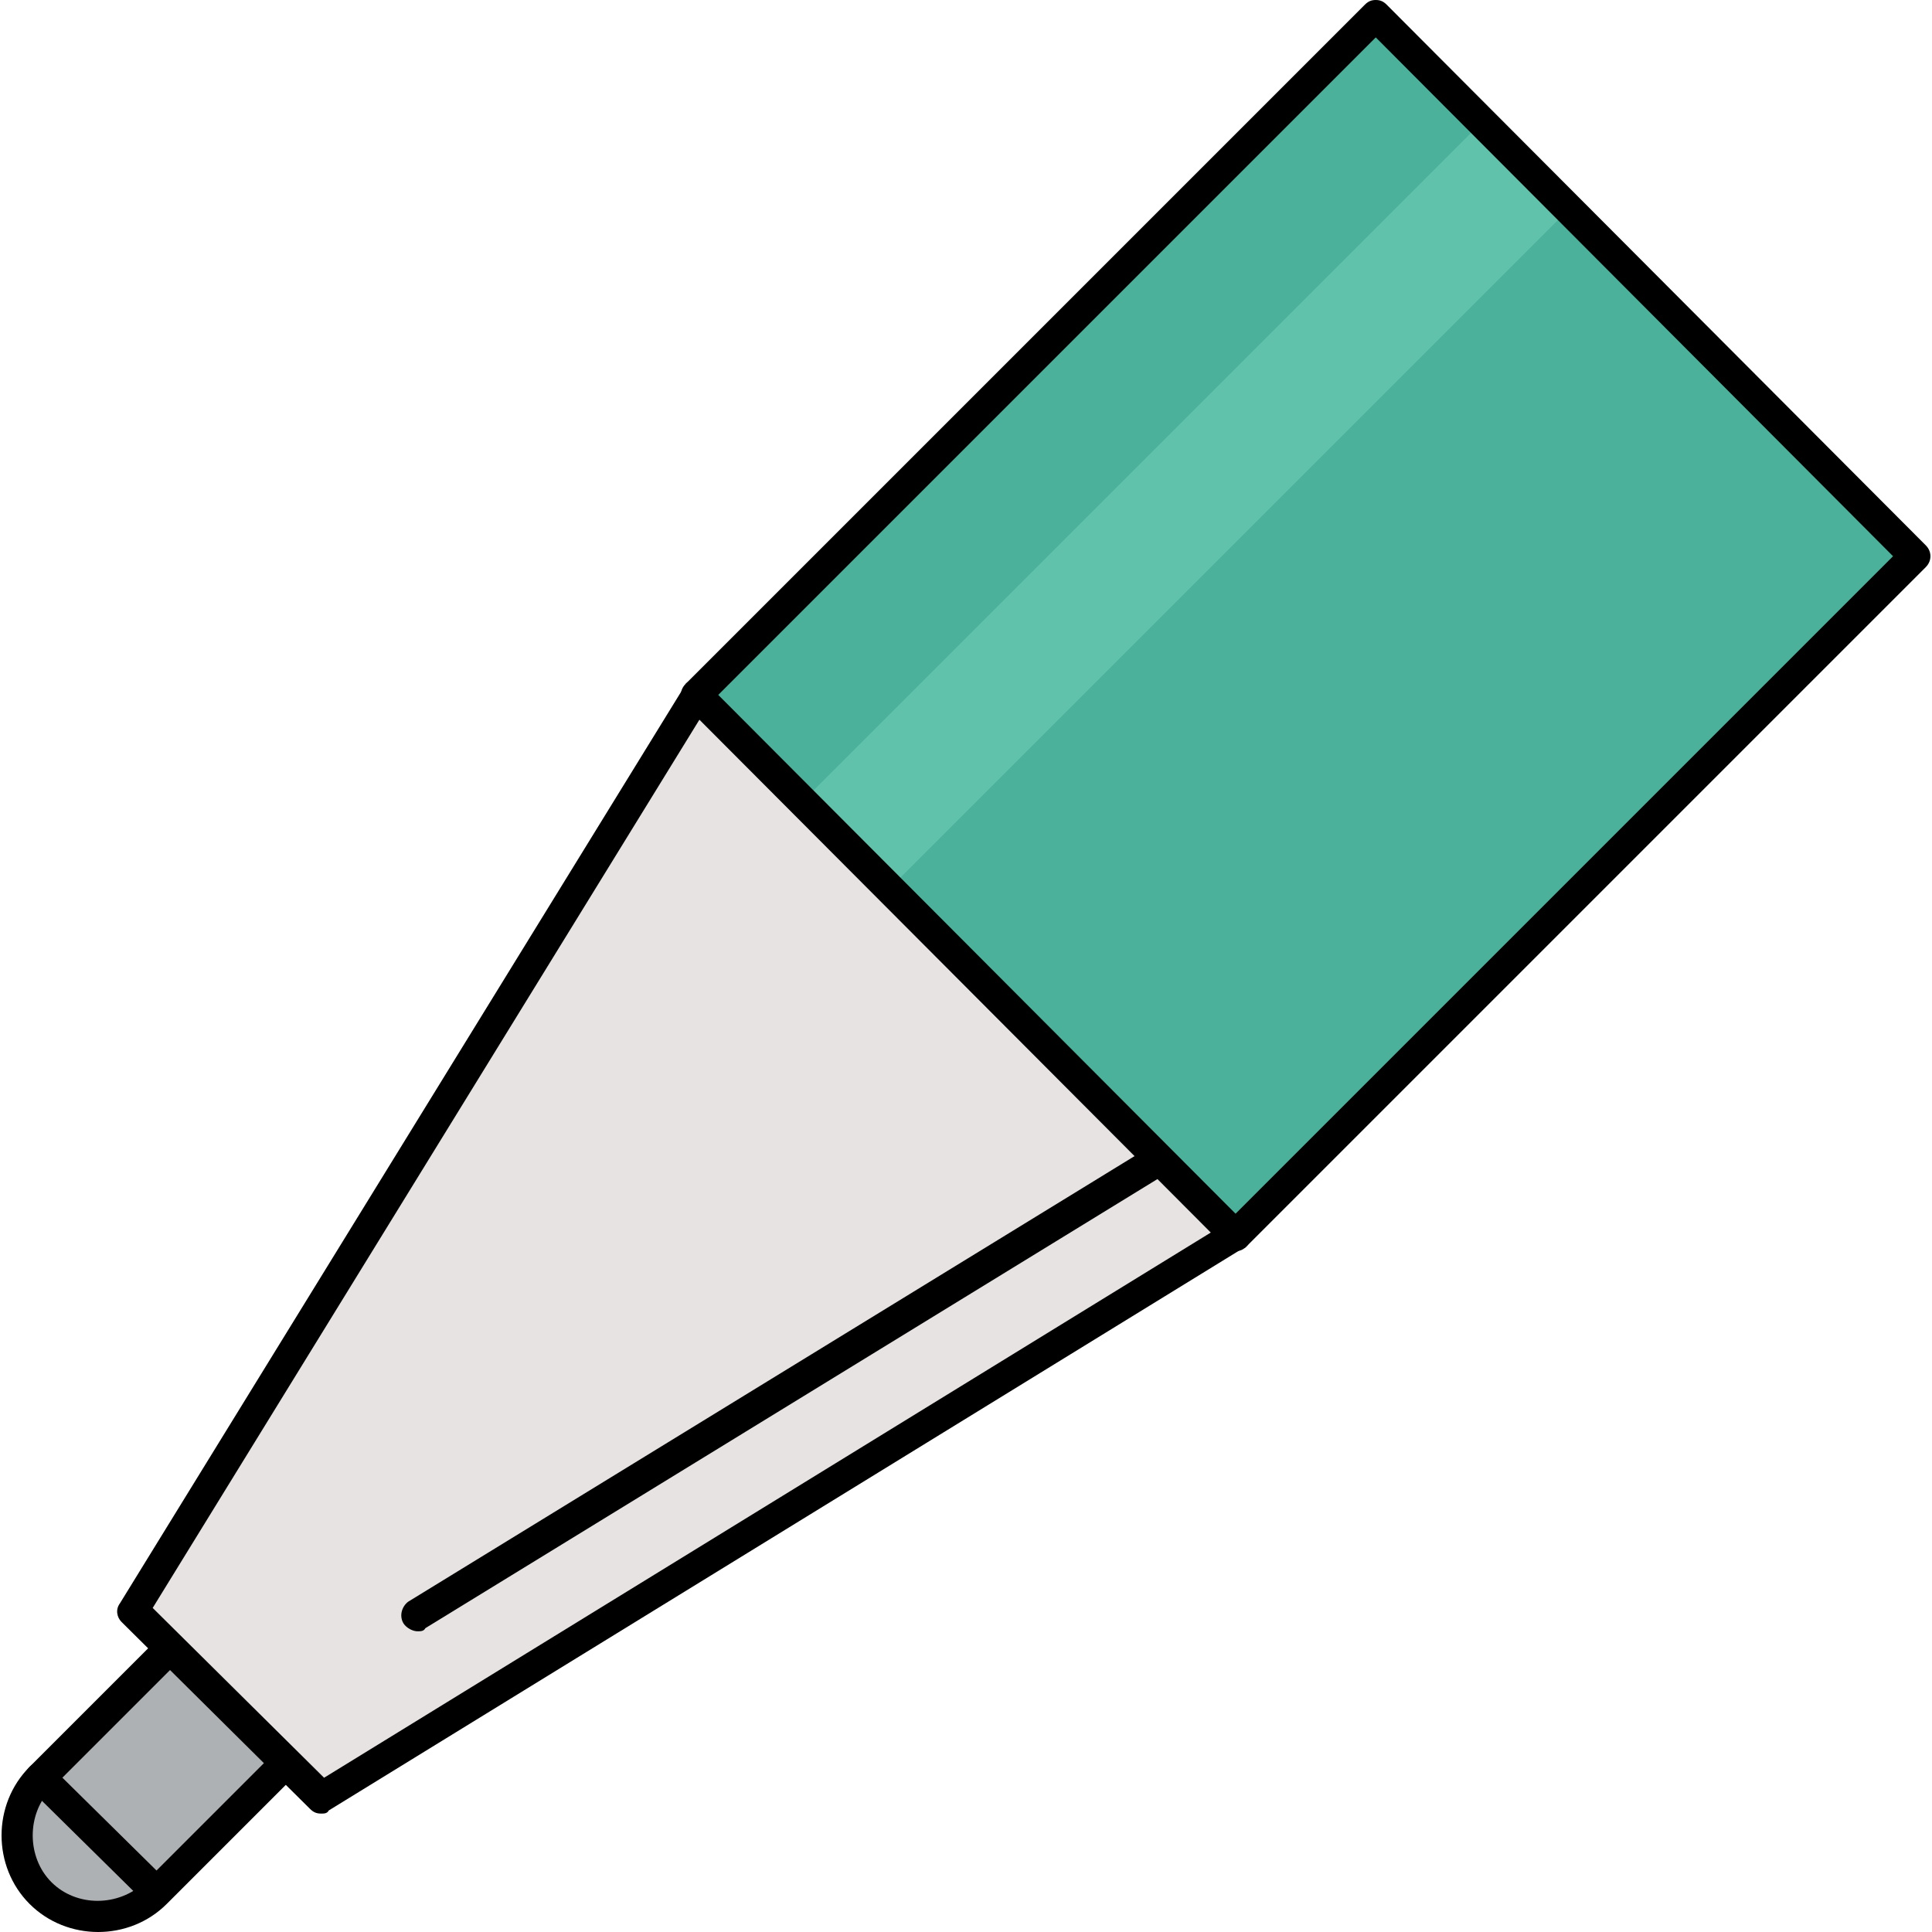 <?xml version="1.0" encoding="iso-8859-1"?>
<!-- Uploaded to: SVG Repo, www.svgrepo.com, Generator: SVG Repo Mixer Tools -->
<svg version="1.1" id="Layer_1" xmlns="http://www.w3.org/2000/svg" xmlns:xlink="http://www.w3.org/1999/xlink" 
	 viewBox="0 0 496 496" xml:space="preserve">
<rect x="239.283" y="39.134" transform="matrix(0.707 0.707 -0.707 0.707 211.716 -190.061)" style="fill:#4BB19B;" width="191.998" height="242.798"/>
<rect x="183.083" y="113.86" transform="matrix(0.707 -0.707 0.707 0.707 -2.503 253.277)" style="fill:#61C2AB;" width="242.798" height="31.6"/>
<path style="fill:#E8E3E3;" d="M74.4,451.2l8,8L314,316.8L297.6,300L108.4,416.4c-0.4,0-0.8,0.4-1.2,0.4c-0.8,0-1.2-0.4-1.6-0.8
	c-0.4-0.8-0.4-2,0.8-2.8l188.4-116L179.2,181.6L36.8,413.2L74.4,451.2L74.4,451.2L74.4,451.2z"/>
<g>
	
		<rect x="22.699" y="432.922" transform="matrix(0.707 0.707 -0.707 0.707 333.658 103.682)" style="fill:#AEB1B4;" width="38" height="43.2"/>
	<path style="fill:#AEB1B4;" d="M6,470.8c0,5.2,2,10,5.6,13.6S20,490,25.2,490c4.4,0,8.4-1.6,12-4.4l-26.4-26.4
		C7.6,462.4,6,466.4,6,470.8z"/>
</g>
<g>
	<polygon style="fill:#CCCCCC;" points="70.4,452.4 71.6,451.2 51.6,431.2 44.8,424.4 43.6,425.6 	"/>
	<path style="fill:#CCCCCC;" d="M71.6,451.2l-20-20L71.6,451.2z"/>
</g>
<path d="M82.4,465.6c-1.2,0-2-0.4-2.8-1.2l-48.4-48c-1.2-1.2-1.6-3.2-0.4-4.8l144.8-235.2c0-0.4,0.4-0.4,0.4-0.8L350.4,1.2
	c0.8-0.8,1.6-1.2,2.8-1.2l0,0c1.2,0,2,0.4,2.8,1.2L494.4,140c1.6,1.6,1.6,4,0,5.6L320,320c-0.4,0.4-0.4,0.4-0.8,0.4L84.4,464.8
	C84,465.6,83.2,465.6,82.4,465.6z M39.2,412.8l44,43.6L314.8,314L486,142.8L353.2,9.6L182,180.8L39.2,412.8z"/>
<path d="M25.2,496c-6.4,0-12.8-2.4-17.6-7.2c-9.6-9.6-9.6-25.6,0-35.2l33.2-33.2c1.6-1.6,4-1.6,5.6,0s1.6,4,0,5.6l-33.2,33.2
	c-6.4,6.4-6.4,17.6,0,24s17.2,6.4,24,0L70.4,450c1.6-1.6,4-1.6,5.6,0s1.6,4,0,5.6l-33.2,33.2C38,493.6,31.6,496,25.2,496z"/>
<path d="M317.2,321.2c-1.2,0-2-0.4-2.8-1.2L176,181.2c-1.6-1.6-1.6-4,0-5.6s4-1.6,5.6,0L320,314.4c1.6,1.6,1.6,4,0,5.6
	C319.2,320.8,318.4,321.2,317.2,321.2z"/>
<path d="M107.2,418.8c-1.2,0-2.8-0.8-3.6-2c-1.2-2-0.4-4.4,1.2-5.6l190.4-116.8c2-1.2,4.4-0.4,5.6,1.2c1.2,2,0.4,4.4-1.2,5.6
	L109.2,418C108.8,418.8,108,418.8,107.2,418.8z"/>
<path d="M40,489.6c-1.2,0-2-0.4-2.8-1.2L7.6,459.2c-1.6-1.6-1.6-4,0-5.6s4-1.6,5.6,0l29.6,29.2c1.6,1.6,1.6,4,0,5.6
	C42,489.2,41.2,489.6,40,489.6z"/>
</svg>